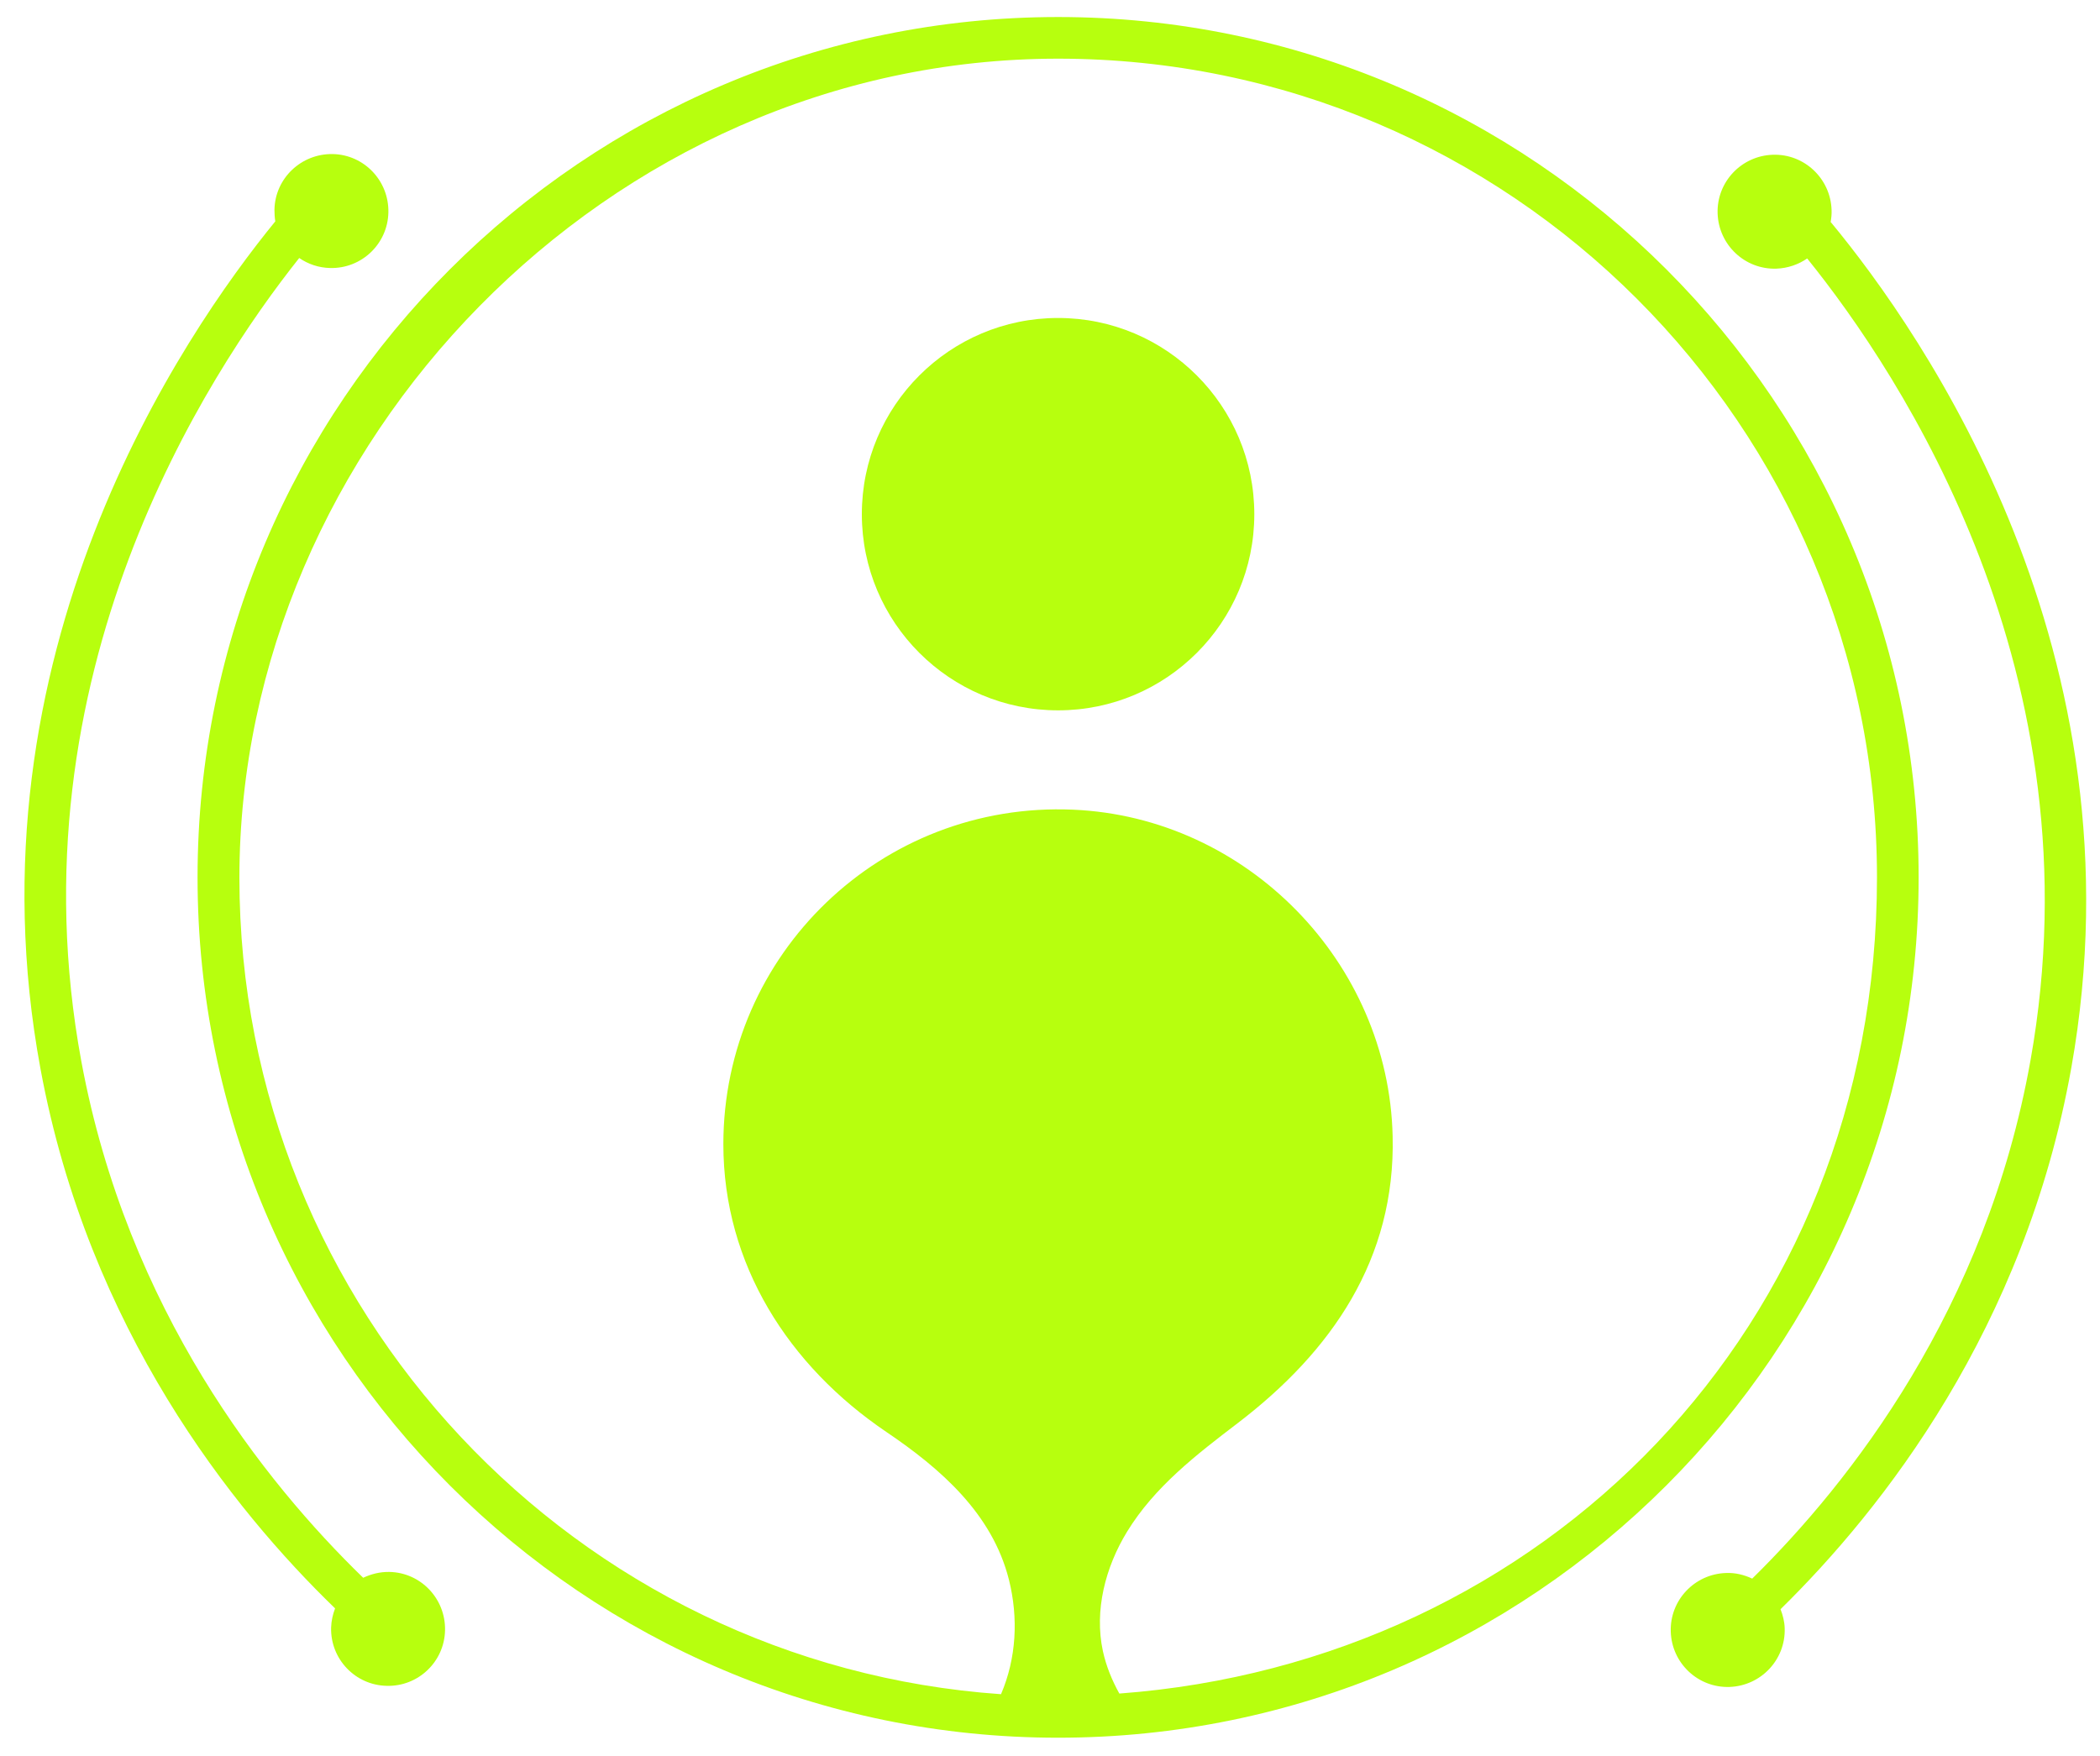 <?xml version="1.0" encoding="UTF-8"?>
<svg xmlns="http://www.w3.org/2000/svg" width="55" height="46" viewBox="0 0 55 46" fill="none">
  <g clip-path="url(#clip0_986_1829)">
    <path d="M27.712 8.33C24.875 8.33 22.572 10.633 22.572 13.47C22.572 16.307 24.875 18.609 27.712 18.609C30.549 18.609 32.851 16.307 32.851 13.47C32.851 10.633 30.549 8.33 27.712 8.33Z" fill="#B7FF0E"></path>
    <path d="M27.712 0.446C15.289 0.446 5.174 10.556 5.174 22.985C5.174 35.413 15.284 45.523 27.712 45.523C40.141 45.523 50.25 35.413 50.25 22.985C50.25 10.556 40.141 0.446 27.712 0.446ZM29.316 44.366C29.125 44.023 28.972 43.651 28.885 43.253C28.656 42.189 28.951 41.054 29.518 40.127C30.238 38.949 31.34 38.103 32.42 37.279C34.876 35.402 36.551 32.985 36.474 29.766C36.371 25.211 32.661 21.408 28.105 21.211C23.08 20.993 18.945 24.998 18.945 29.974C18.945 33.127 20.658 35.784 23.216 37.514C24.635 38.474 25.988 39.652 26.424 41.382C26.675 42.386 26.621 43.439 26.217 44.383C15.087 43.608 6.27 34.316 6.27 22.995C6.27 11.675 15.889 1.537 27.712 1.537C39.535 1.537 49.159 11.156 49.159 22.985C49.159 34.813 40.397 43.542 29.316 44.366Z" fill="#B7FF0E"></path>
    <path d="M47.948 5.805C47.964 5.707 47.975 5.603 47.97 5.499C47.942 4.676 47.255 4.026 46.431 4.054C45.607 4.081 44.958 4.768 44.985 5.592C45.013 6.416 45.7 7.065 46.524 7.038C46.824 7.027 47.102 6.929 47.331 6.771C49.786 9.815 54.986 17.66 53.18 27.776C52.018 34.295 48.455 38.835 45.891 41.355C45.684 41.257 45.449 41.197 45.203 41.208C44.38 41.235 43.73 41.923 43.758 42.747C43.785 43.571 44.472 44.22 45.296 44.193C46.12 44.165 46.769 43.478 46.742 42.654C46.737 42.479 46.693 42.31 46.633 42.157C49.306 39.533 53.033 34.797 54.249 27.972C56.186 17.104 50.387 8.762 47.942 5.81L47.948 5.805Z" fill="#B7FF0E"></path>
    <path d="M10.2 41.18C9.954 41.175 9.72 41.235 9.512 41.333C6.932 38.829 3.336 34.317 2.13 27.802C0.265 17.703 5.404 9.82 7.837 6.759C8.066 6.917 8.345 7.015 8.645 7.021C9.469 7.043 10.156 6.388 10.172 5.564C10.189 4.74 9.54 4.053 8.716 4.036C7.892 4.02 7.204 4.669 7.188 5.493C7.188 5.597 7.194 5.7 7.21 5.799C4.787 8.767 -0.952 17.152 1.061 28.004C2.321 34.819 6.086 39.532 8.776 42.135C8.716 42.293 8.678 42.457 8.672 42.637C8.65 43.461 9.305 44.148 10.129 44.164C10.953 44.186 11.64 43.532 11.656 42.708C11.673 41.884 11.024 41.197 10.2 41.18Z" fill="#B7FF0E"></path>
  </g>
  <defs>
    <clipPath id="clip0_986_1829">
      <rect width="54.008" height="45.077" fill="white" transform="translate(0.641 0.446)"></rect>
    </clipPath>
  </defs>
</svg>

